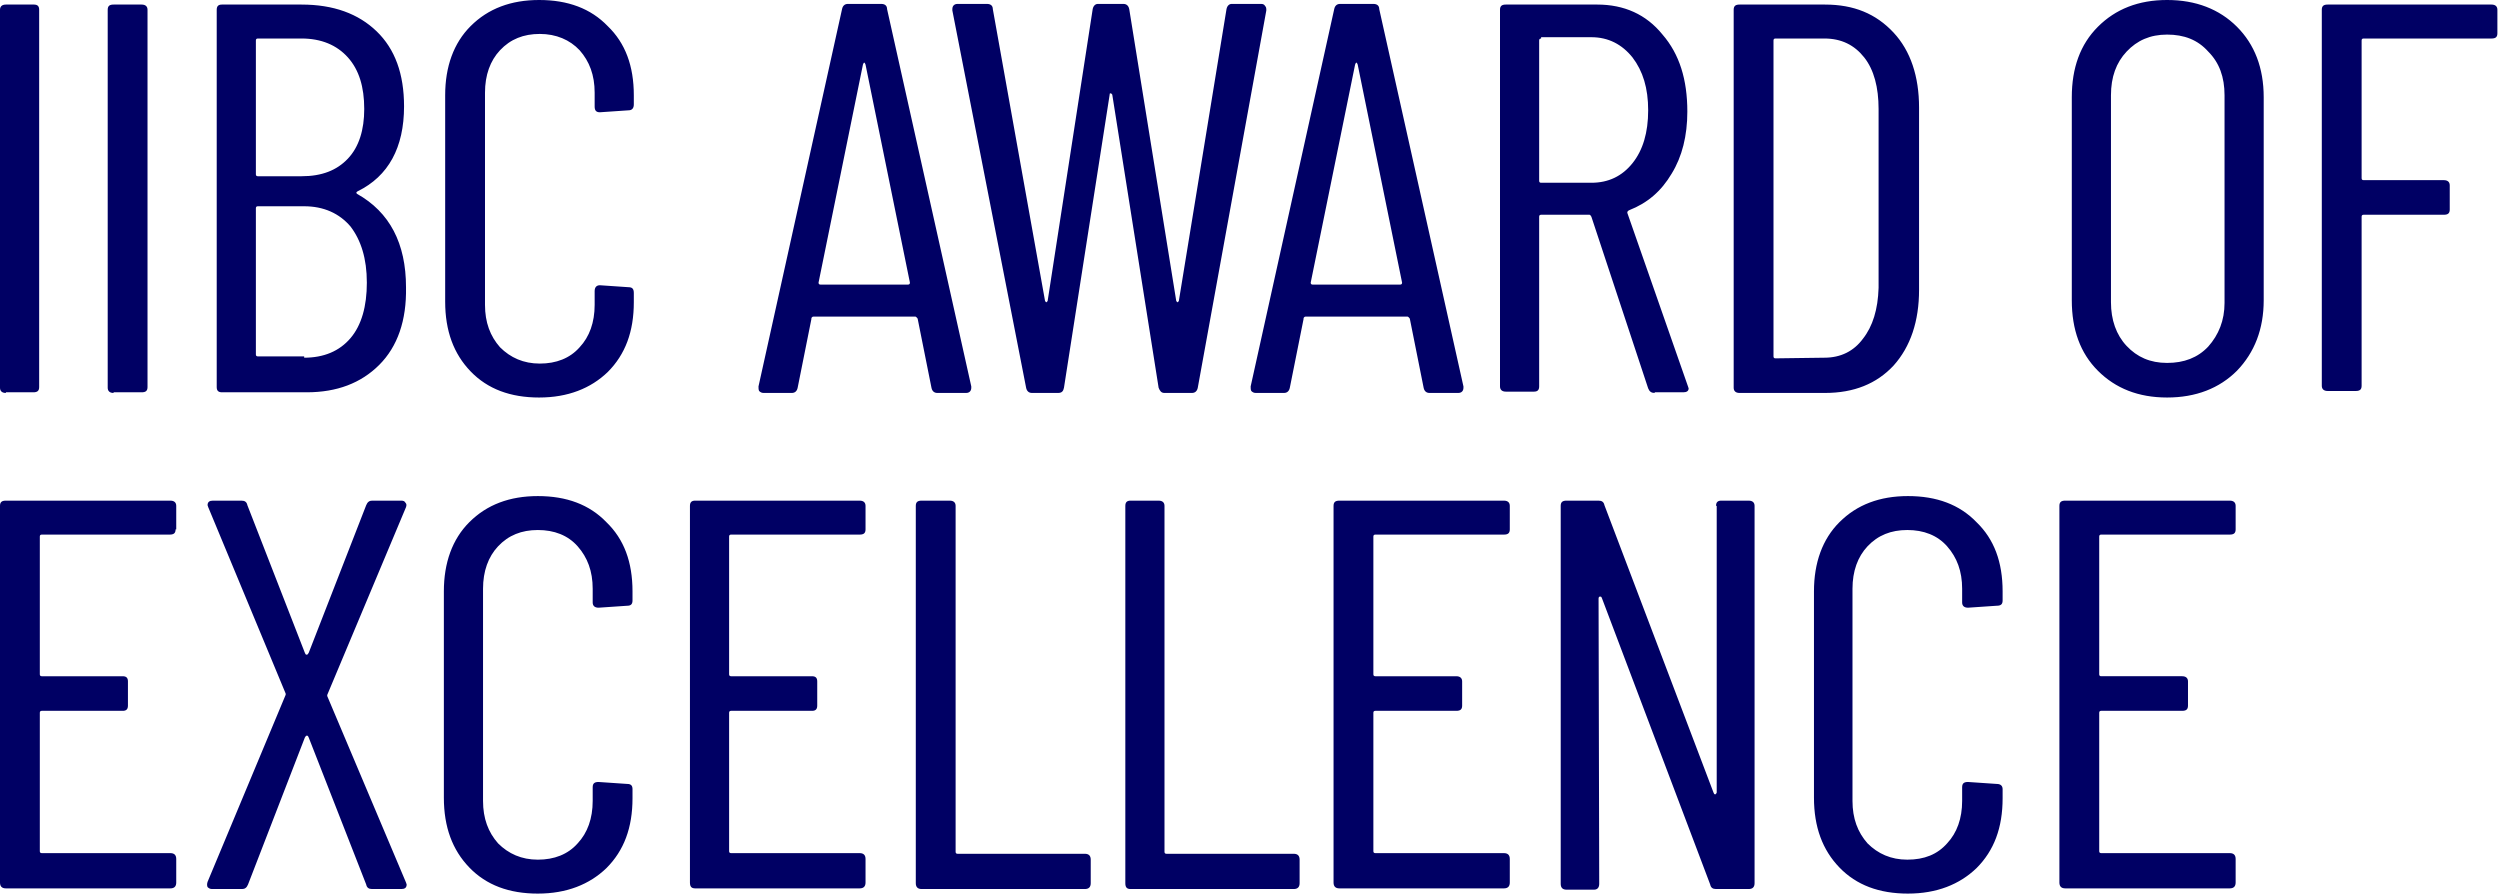 <svg enable-background="new 0 0 383 137" viewBox="0 0 383 137" xmlns="http://www.w3.org/2000/svg"><path d="m.9 60.2c-.6 0-.9-.3-.9-.8v-57.9c0-.5.3-.8.9-.8h4.3c.6 0 .8.3.8.8v57.8c0 .6-.3.8-.9.8h-4.2zm16.5 0c-.6 0-.9-.3-.9-.8v-57.9c0-.6.3-.8.9-.8h4.3c.6 0 .9.3.9.8v57.8c0 .6-.3.8-.9.8h-4.3zm44.8-16.2c.1 5.1-1.3 9.1-4.1 11.9s-6.5 4.2-11.1 4.2h-13c-.6 0-.8-.3-.8-.8v-57.8c0-.6.3-.8.8-.8h12.2c4.9 0 8.7 1.4 11.5 4.1s4.2 6.5 4.2 11.5c0 6.3-2.4 10.7-7.1 13-.1.1-.2.1-.2.2s0 .1.1.2c5 2.8 7.5 7.6 7.5 14.3zm-22.7-38.1c-.2 0-.3.1-.3.3v20.5c0 .2.1.3.3.3h6.7c3.1 0 5.4-.9 7.1-2.7s2.5-4.4 2.5-7.6c0-3.4-.8-6-2.5-7.9s-4.1-2.9-7.1-2.9zm7.1 48.9c3 0 5.4-1 7.1-3s2.5-4.9 2.5-8.5c0-3.7-.9-6.5-2.5-8.6-1.7-2-4.1-3.1-7.1-3.1h-7.1c-.2 0-.3.1-.3.3v22.4c0 .2.1.3.3.3h7.1zm36 6.1c-4.4 0-7.9-1.3-10.5-4s-3.9-6.2-3.9-10.7v-31.6c0-4.4 1.3-8 3.9-10.6 2.7-2.7 6.2-4 10.5-4 4.4 0 7.9 1.3 10.5 4 2.7 2.6 4 6.1 4 10.6v1.4c0 .6-.3.9-.8.9l-4.4.3c-.6 0-.8-.3-.8-.9v-2.1c0-2.7-.8-4.8-2.3-6.5-1.5-1.6-3.6-2.5-6.1-2.5s-4.5.8-6.1 2.5c-1.5 1.6-2.3 3.8-2.3 6.5v32.5c0 2.7.8 4.8 2.3 6.5 1.6 1.6 3.6 2.5 6.1 2.5s4.6-.8 6.1-2.5c1.5-1.6 2.3-3.8 2.3-6.5v-2.1c0-.6.3-.9.8-.9l4.4.3c.6 0 .8.3.8.9v1.4c0 4.5-1.3 8-4 10.7-2.6 2.5-6.1 3.9-10.5 3.9zm61-.7c-.5 0-.8-.3-.9-.8l-2.1-10.5c0-.1-.1-.2-.2-.3s-.1-.1-.3-.1h-15.4c-.1 0-.2 0-.3.1s-.1.1-.1.3l-2.1 10.5c-.1.5-.4.8-.9.8h-4.3c-.3 0-.5-.1-.7-.3-.1-.2-.1-.4-.1-.7l12.8-57.8c.1-.5.4-.8.9-.8h5.1c.6 0 .9.3.9.8l12.9 57.8v.2c0 .5-.3.8-.8.8zm-18.2-16.9c0 .2.1.3.3.3h13.4c.2 0 .3-.1.3-.3l-6.8-33.4c-.1-.2-.1-.3-.2-.3s-.1.1-.2.3zm32.7 16.9c-.5 0-.8-.3-.9-.8l-11.3-57.8v-.2c0-.5.3-.8.8-.8h4.5c.6 0 .9.3.9.8l8 44.7c.1.1.1.2.2.2s.1-.1.2-.2l6.9-44.7c.1-.5.4-.8.8-.8h3.9c.5 0 .8.3.9.8l7.2 44.7c.1.1.1.2.2.2s.1-.1.2-.2l7.3-44.7c.1-.5.4-.8.8-.8h4.5c.3 0 .5.1.6.3.2.2.2.4.2.7l-10.5 57.8c-.1.5-.4.8-.9.8h-4.2c-.5 0-.7-.3-.9-.8l-7.1-44.9c-.1-.1-.1-.2-.3-.2-.1 0-.1.1-.1.2l-7 44.9c-.1.5-.3.8-.9.8zm60.9 0c-.5 0-.8-.3-.9-.8l-2.1-10.5c0-.1-.1-.2-.2-.3s-.1-.1-.3-.1h-15.4c-.1 0-.2 0-.3.1s-.1.1-.1.3l-2.1 10.5c-.1.5-.4.8-.9.8h-4.3c-.3 0-.5-.1-.7-.3-.1-.2-.1-.4-.1-.7l12.8-57.8c.1-.5.4-.8.9-.8h5.1c.6 0 .9.3.9.8l12.9 57.8v.2c0 .5-.3.8-.8.8zm-18.2-16.9c0 .2.1.3.3.3h13.4c.2 0 .3-.1.3-.3l-6.8-33.4c-.1-.2-.1-.3-.2-.3s-.1.1-.2.3zm52.7 16.9c-.5 0-.8-.2-1-.7l-8.7-26.3c-.1-.2-.2-.3-.3-.3h-7.4c-.2 0-.3.1-.3.3v26c0 .6-.3.8-.8.8h-4.3c-.6 0-.9-.3-.9-.8v-57.7c0-.6.3-.8.9-.8h14c4.1 0 7.5 1.5 10 4.6 2.6 3 3.8 6.9 3.8 11.8 0 3.7-.8 6.9-2.4 9.5-1.6 2.7-3.7 4.5-6.5 5.6-.2.1-.3.2-.3.4l9.3 26.6.1.3c0 .4-.3.6-.8.6h-4.4zm-17.4-54.3c-.2 0-.3.1-.3.3v21.5c0 .2.1.3.3.3h7.7c2.6 0 4.7-1 6.3-3s2.4-4.7 2.4-8.1-.8-6-2.4-8.1c-1.6-2-3.7-3.1-6.3-3.1h-7.7zm30.4 54.3c-.6 0-.9-.3-.9-.8v-57.9c0-.6.3-.8.9-.8h13.1c4.4 0 7.8 1.4 10.5 4.3 2.6 2.8 3.9 6.7 3.9 11.5v27.9c0 4.8-1.3 8.7-3.9 11.6-2.6 2.8-6.1 4.2-10.5 4.2zm5.2-5.6c0 .2.1.3.3.3l7.5-.1c2.5 0 4.5-1 5.9-2.9 1.5-1.9 2.3-4.5 2.4-7.8v-27.4c0-3.3-.7-6-2.2-7.9s-3.5-2.9-6.1-2.9h-7.5c-.2 0-.3.1-.3.3zm60.3 6.3c-4.4 0-7.9-1.4-10.6-4.1s-4-6.3-4-10.8v-31.1c0-4.5 1.3-8.1 4-10.8 2.7-2.7 6.2-4.1 10.6-4.1s8 1.4 10.7 4.1 4.1 6.3 4.1 10.8v31.1c0 4.4-1.4 8-4.1 10.8-2.7 2.7-6.3 4.1-10.7 4.1zm0-5.3c2.6 0 4.7-.8 6.3-2.5 1.6-1.8 2.5-4 2.5-6.7v-31.8c0-2.8-.8-5-2.5-6.7-1.6-1.8-3.7-2.6-6.3-2.6s-4.6.9-6.2 2.6-2.4 3.9-2.4 6.7v31.7c0 2.7.8 5 2.4 6.7s3.6 2.6 6.2 2.6zm50.6-50.5c0 .6-.3.8-.9.8h-19.6c-.2 0-.3.1-.3.3v21.1c0 .2.1.3.3.3h12.3c.6 0 .9.3.9.8v3.7c0 .6-.3.8-.9.8h-12.3c-.2 0-.3.1-.3.3v25.9c0 .6-.3.8-.9.8h-4.3c-.6 0-.9-.3-.9-.8v-57.6c0-.6.3-.8.9-.8h25.1c.6 0 .9.3.9.8zm-355.7 76c0 .6-.3.8-.9.8h-19.6c-.2 0-.3.1-.3.3v21.1c0 .2.1.3.3.3h12.4c.6 0 .8.3.8.8v3.7c0 .6-.3.8-.8.8h-12.4c-.2 0-.3.1-.3.3v21.2c0 .2.1.3.3.3h19.7c.6 0 .9.3.9.9v3.6c0 .6-.3.9-.9.9h-25.2c-.6 0-.9-.3-.9-.9v-57.7c0-.6.3-.8.9-.8h25.2c.6 0 .9.3.9.8v3.6zm5.6 55.1c-.3 0-.5-.1-.7-.3-.1-.2-.1-.5 0-.8l11.9-28.5c.1-.2.1-.3 0-.5l-11.8-28.4-.1-.3c0-.5.3-.7.8-.7h4.4c.5 0 .8.2.9.7l8.8 22.6c.1.2.1.3.3.3.1 0 .2-.1.3-.3l8.8-22.6c.2-.5.5-.7.9-.7h4.5c.3 0 .5.1.6.3.2.2.2.4.1.7l-12 28.6c-.1.2-.1.3 0 .5l12 28.4.1.3c0 .5-.3.7-.8.7h-4.5c-.5 0-.8-.2-.9-.7l-8.8-22.5c-.1-.2-.1-.3-.3-.3-.1 0-.2.1-.3.3l-8.7 22.5c-.2.5-.5.7-.9.7zm49.9.7c-4.4 0-7.9-1.3-10.5-4s-3.9-6.2-3.9-10.7v-31.6c0-4.4 1.3-8 3.9-10.6 2.7-2.7 6.2-4 10.5-4 4.4 0 7.9 1.3 10.5 4 2.7 2.6 4 6.1 4 10.6v1.4c0 .6-.3.8-.8.8l-4.4.3c-.6 0-.9-.3-.9-.8v-2.1c0-2.7-.8-4.8-2.3-6.5s-3.6-2.5-6.1-2.5-4.5.8-6.1 2.5c-1.5 1.6-2.3 3.8-2.3 6.5v32.5c0 2.7.8 4.8 2.3 6.5 1.6 1.6 3.6 2.5 6.1 2.5s4.6-.8 6.1-2.5c1.5-1.6 2.3-3.8 2.3-6.5v-2.1c0-.6.3-.8.9-.8l4.4.3c.6 0 .8.3.8.8v1.4c0 4.5-1.3 8-4 10.7-2.6 2.5-6.1 3.9-10.5 3.9zm50.2-55.8c0 .6-.3.8-.9.8h-19.7c-.2 0-.3.1-.3.3v21.1c0 .2.1.3.3.3h12.4c.6 0 .8.3.8.8v3.7c0 .6-.3.8-.8.8h-12.4c-.2 0-.3.1-.3.3v21.2c0 .2.1.3.3.3h19.7c.6 0 .9.3.9.9v3.6c0 .6-.3.9-.9.9h-25.2c-.6 0-.8-.3-.8-.9v-57.7c0-.6.3-.8.8-.8h25.2c.6 0 .9.3.9.8zm8.6 55.1c-.6 0-.9-.3-.9-.9v-57.8c0-.6.3-.8.9-.8h4.3c.6 0 .9.3.9.8v53c0 .2.1.3.3.3h19.5c.6 0 .9.3.9.9v3.6c0 .6-.3.9-.9.9zm32 0c-.6 0-.8-.3-.8-.9v-57.8c0-.6.3-.8.8-.8h4.3c.6 0 .9.3.9.8v53c0 .2.1.3.3.3h19.5c.6 0 .9.3.9.9v3.6c0 .6-.3.9-.9.9zm58.1-55.1c0 .6-.3.8-.9.8h-19.7c-.2 0-.3.1-.3.3v21.1c0 .2.1.3.3.3h12.4c.6 0 .9.3.9.8v3.7c0 .6-.3.8-.9.8h-12.4c-.2 0-.3.1-.3.3v21.2c0 .2.1.3.3.3h19.7c.6 0 .9.3.9.9v3.6c0 .6-.3.9-.9.9h-25.2c-.6 0-.9-.3-.9-.9v-57.7c0-.6.3-.8.9-.8h25.2c.6 0 .9.3.9.8zm31.6-3.6c0-.6.3-.8.8-.8h4.2c.6 0 .9.3.9.8v57.8c0 .6-.3.9-.9.9h-5c-.5 0-.8-.2-.9-.7l-16.6-43.9c-.1-.2-.1-.2-.3-.2-.1 0-.2.1-.2.3l.1 43.7c0 .6-.3.9-.8.9h-4.2c-.6 0-.9-.3-.9-.9v-57.9c0-.6.3-.8.9-.8h4.9c.5 0 .8.2.9.7l16.7 44c.1.2.1.3.3.3.1-.1.2-.2.2-.3v-43.9zm29.4 59.4c-4.4 0-7.9-1.3-10.5-4s-3.9-6.2-3.9-10.7v-31.6c0-4.4 1.3-8 3.9-10.6 2.7-2.7 6.2-4 10.5-4 4.4 0 7.9 1.3 10.5 4 2.7 2.6 4 6.1 4 10.6v1.4c0 .6-.3.8-.9.8l-4.4.3c-.6 0-.9-.3-.9-.8v-2.1c0-2.7-.8-4.8-2.3-6.5s-3.6-2.5-6.1-2.5-4.5.8-6.1 2.5c-1.5 1.6-2.3 3.8-2.3 6.5v32.5c0 2.7.8 4.8 2.3 6.5 1.6 1.6 3.6 2.5 6.1 2.5 2.6 0 4.6-.8 6.1-2.5 1.5-1.6 2.3-3.8 2.3-6.5v-2.1c0-.6.3-.8.9-.8l4.4.3c.6 0 .9.3.9.8v1.4c0 4.5-1.3 8-4 10.7-2.6 2.5-6.1 3.9-10.5 3.9zm50.2-55.8c0 .6-.3.8-.9.8h-19.7c-.2 0-.3.1-.3.3v21.1c0 .2.1.3.3.3h12.4c.6 0 .9.3.9.8v3.7c0 .6-.3.8-.9.8h-12.4c-.2 0-.3.1-.3.3v21.2c0 .2.1.3.3.3h19.7c.6 0 .9.3.9.9v3.6c0 .6-.3.9-.9.9h-25.2c-.6 0-.9-.3-.9-.9v-57.7c0-.6.3-.8.9-.8h25.2c.6 0 .9.3.9.8z" fill="#000064"/></svg>
